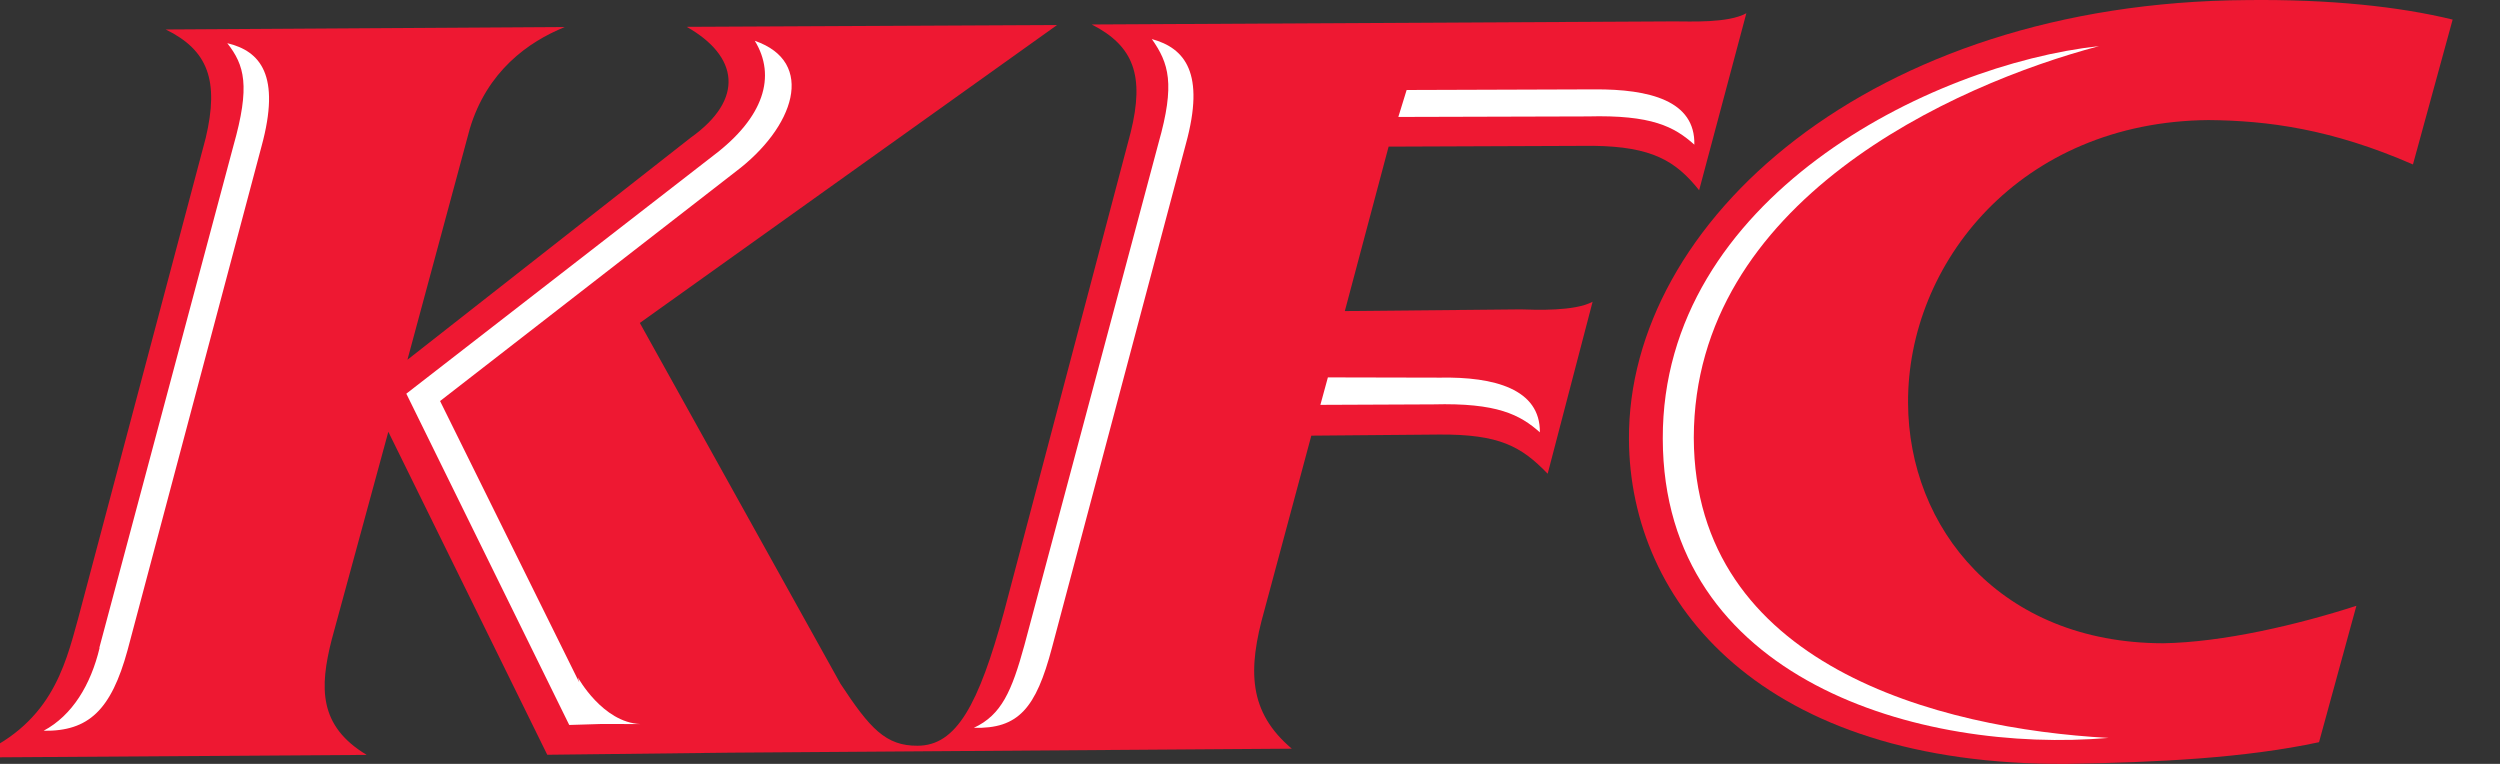 <?xml version="1.0" encoding="UTF-8"?> <svg xmlns="http://www.w3.org/2000/svg" width="72" height="22" viewBox="0 0 72 22" fill="none"><rect x="0" y="0" width="72" height="22" fill="#333333" stroke="none"/><g id="KFC" clip-path="url(#clip0_2909_5706)"><g id="layer1"><g id="g2248"><g id="g2258"><g id="g2283"><path id="path2198" d="M48.937 5.471C50.295 0.381 50.295 0.381 50.295 0.381C49.772 0.672 48.675 0.615 48.214 0.616C31.443 0.705 31.443 0.705 31.443 0.705C32.656 1.327 32.965 2.18 32.565 3.806C28.912 17.635 28.912 17.635 28.912 17.635C28.181 20.302 27.543 21.474 26.43 21.477C25.506 21.486 25.049 20.972 24.206 19.692C18.427 9.301 18.427 9.301 18.427 9.301C30.444 0.721 30.444 0.721 30.444 0.721C19.777 0.773 19.777 0.773 19.777 0.773C21.265 1.615 21.459 2.853 19.888 3.968C11.734 10.361 11.734 10.361 11.734 10.361C13.532 3.701 13.532 3.701 13.532 3.701C14.028 2.055 15.21 1.204 16.267 0.779C4.773 0.849 4.773 0.849 4.773 0.849C5.993 1.446 6.314 2.32 5.926 3.968C2.249 17.818 2.249 17.818 2.249 17.818C1.86 19.239 1.45 20.899 -0.817 21.816C10.561 21.741 10.561 21.741 10.561 21.741C9.179 20.91 9.199 19.812 9.554 18.418C11.184 12.435 11.184 12.435 11.184 12.435C15.761 21.737 15.761 21.737 15.761 21.737C21.022 21.677 21.022 21.677 21.022 21.677C37.204 21.562 37.204 21.562 37.204 21.562C35.956 20.506 35.924 19.303 36.417 17.567C37.766 12.547 37.766 12.547 37.766 12.547C41.446 12.515 41.446 12.515 41.446 12.515C43.185 12.503 43.812 12.856 44.573 13.643C45.867 8.69 45.867 8.69 45.867 8.69C45.346 8.972 44.211 8.923 43.799 8.91C38.731 8.959 38.731 8.959 38.731 8.959C39.992 4.223 39.992 4.223 39.992 4.223C45.885 4.2 45.885 4.2 45.885 4.2C47.579 4.221 48.262 4.635 48.935 5.479L48.937 5.471Z" fill="#EE1832"></path><path id="path2200" d="M62.297 18.526C57.615 18.518 54.966 15.216 54.952 11.604C54.932 7.583 58.174 3.507 63.604 3.458C65.309 3.473 67.142 3.712 69.493 4.736C70.636 0.564 70.636 0.564 70.636 0.564C69.102 0.189 67.099 -0.025 64.722 0.002C53.844 0.069 46.87 6.414 46.914 12.657C46.938 17.356 50.74 22.06 59.528 21.999C62.116 21.958 64.664 21.833 66.788 21.375C67.864 17.447 67.864 17.447 67.864 17.447C66.168 17.995 64.013 18.499 62.297 18.526Z" fill="#EE1832"></path><path id="path2202" d="M2.861 18.655C6.721 4.204 6.721 4.204 6.721 4.204C7.214 2.468 7.041 1.878 6.546 1.244C7.497 1.469 8.093 2.166 7.531 4.218C3.674 18.724 3.674 18.724 3.674 18.724C3.202 20.448 2.553 21.066 1.256 21.046C2.083 20.603 2.613 19.726 2.869 18.657L2.861 18.655Z" fill="white"></path><path id="path2204" d="M29.502 18.584C33.366 4.116 33.366 4.116 33.366 4.116C33.85 2.413 33.661 1.819 33.173 1.125C34.132 1.387 34.712 2.107 34.154 4.142C30.296 18.657 30.296 18.657 30.296 18.657C29.835 20.402 29.329 20.996 28.046 20.961C28.843 20.592 29.14 19.904 29.502 18.584Z" fill="white"></path><path id="path2206" d="M40.511 2.592C45.923 2.574 45.923 2.574 45.923 2.574C47.508 2.565 48.827 2.9 48.797 4.166C48.216 3.646 47.568 3.305 45.728 3.353C40.272 3.368 40.272 3.368 40.272 3.368L40.511 2.592Z" fill="white"></path><path id="path2208" d="M38.027 11.66C38.243 10.869 38.243 10.869 38.243 10.869C41.47 10.876 41.47 10.876 41.47 10.876C43.042 10.846 44.363 11.207 44.348 12.451C43.773 11.941 43.117 11.598 41.277 11.646C38.027 11.66 38.027 11.66 38.027 11.66Z" fill="white"></path><path id="path2210" d="M47.888 12.634C47.867 5.711 55.587 1.858 60.453 1.328C56.241 2.444 48.792 5.802 48.781 12.608C48.803 19.161 55.835 20.988 60.727 21.252C55.311 21.712 47.899 19.591 47.888 12.634Z" fill="white"></path><path id="path2212" d="M18.445 20.853C17.354 20.808 16.643 19.51 16.643 19.51C16.684 19.657 16.684 19.657 16.684 19.657C12.674 11.55 12.674 11.55 12.674 11.55C21.173 4.954 21.173 4.954 21.173 4.954C22.88 3.676 23.514 1.788 21.738 1.175C22.363 2.196 22.002 3.381 20.543 4.482C11.702 11.338 11.702 11.338 11.702 11.338C16.394 20.879 16.394 20.879 16.394 20.879C17.315 20.851 17.315 20.851 17.315 20.851L18.445 20.853Z" fill="white"></path></g></g></g></g></g><defs><clipPath id="clip0_2909_5706"><rect width="72" height="22" fill="white"></rect></clipPath></defs></svg> 
